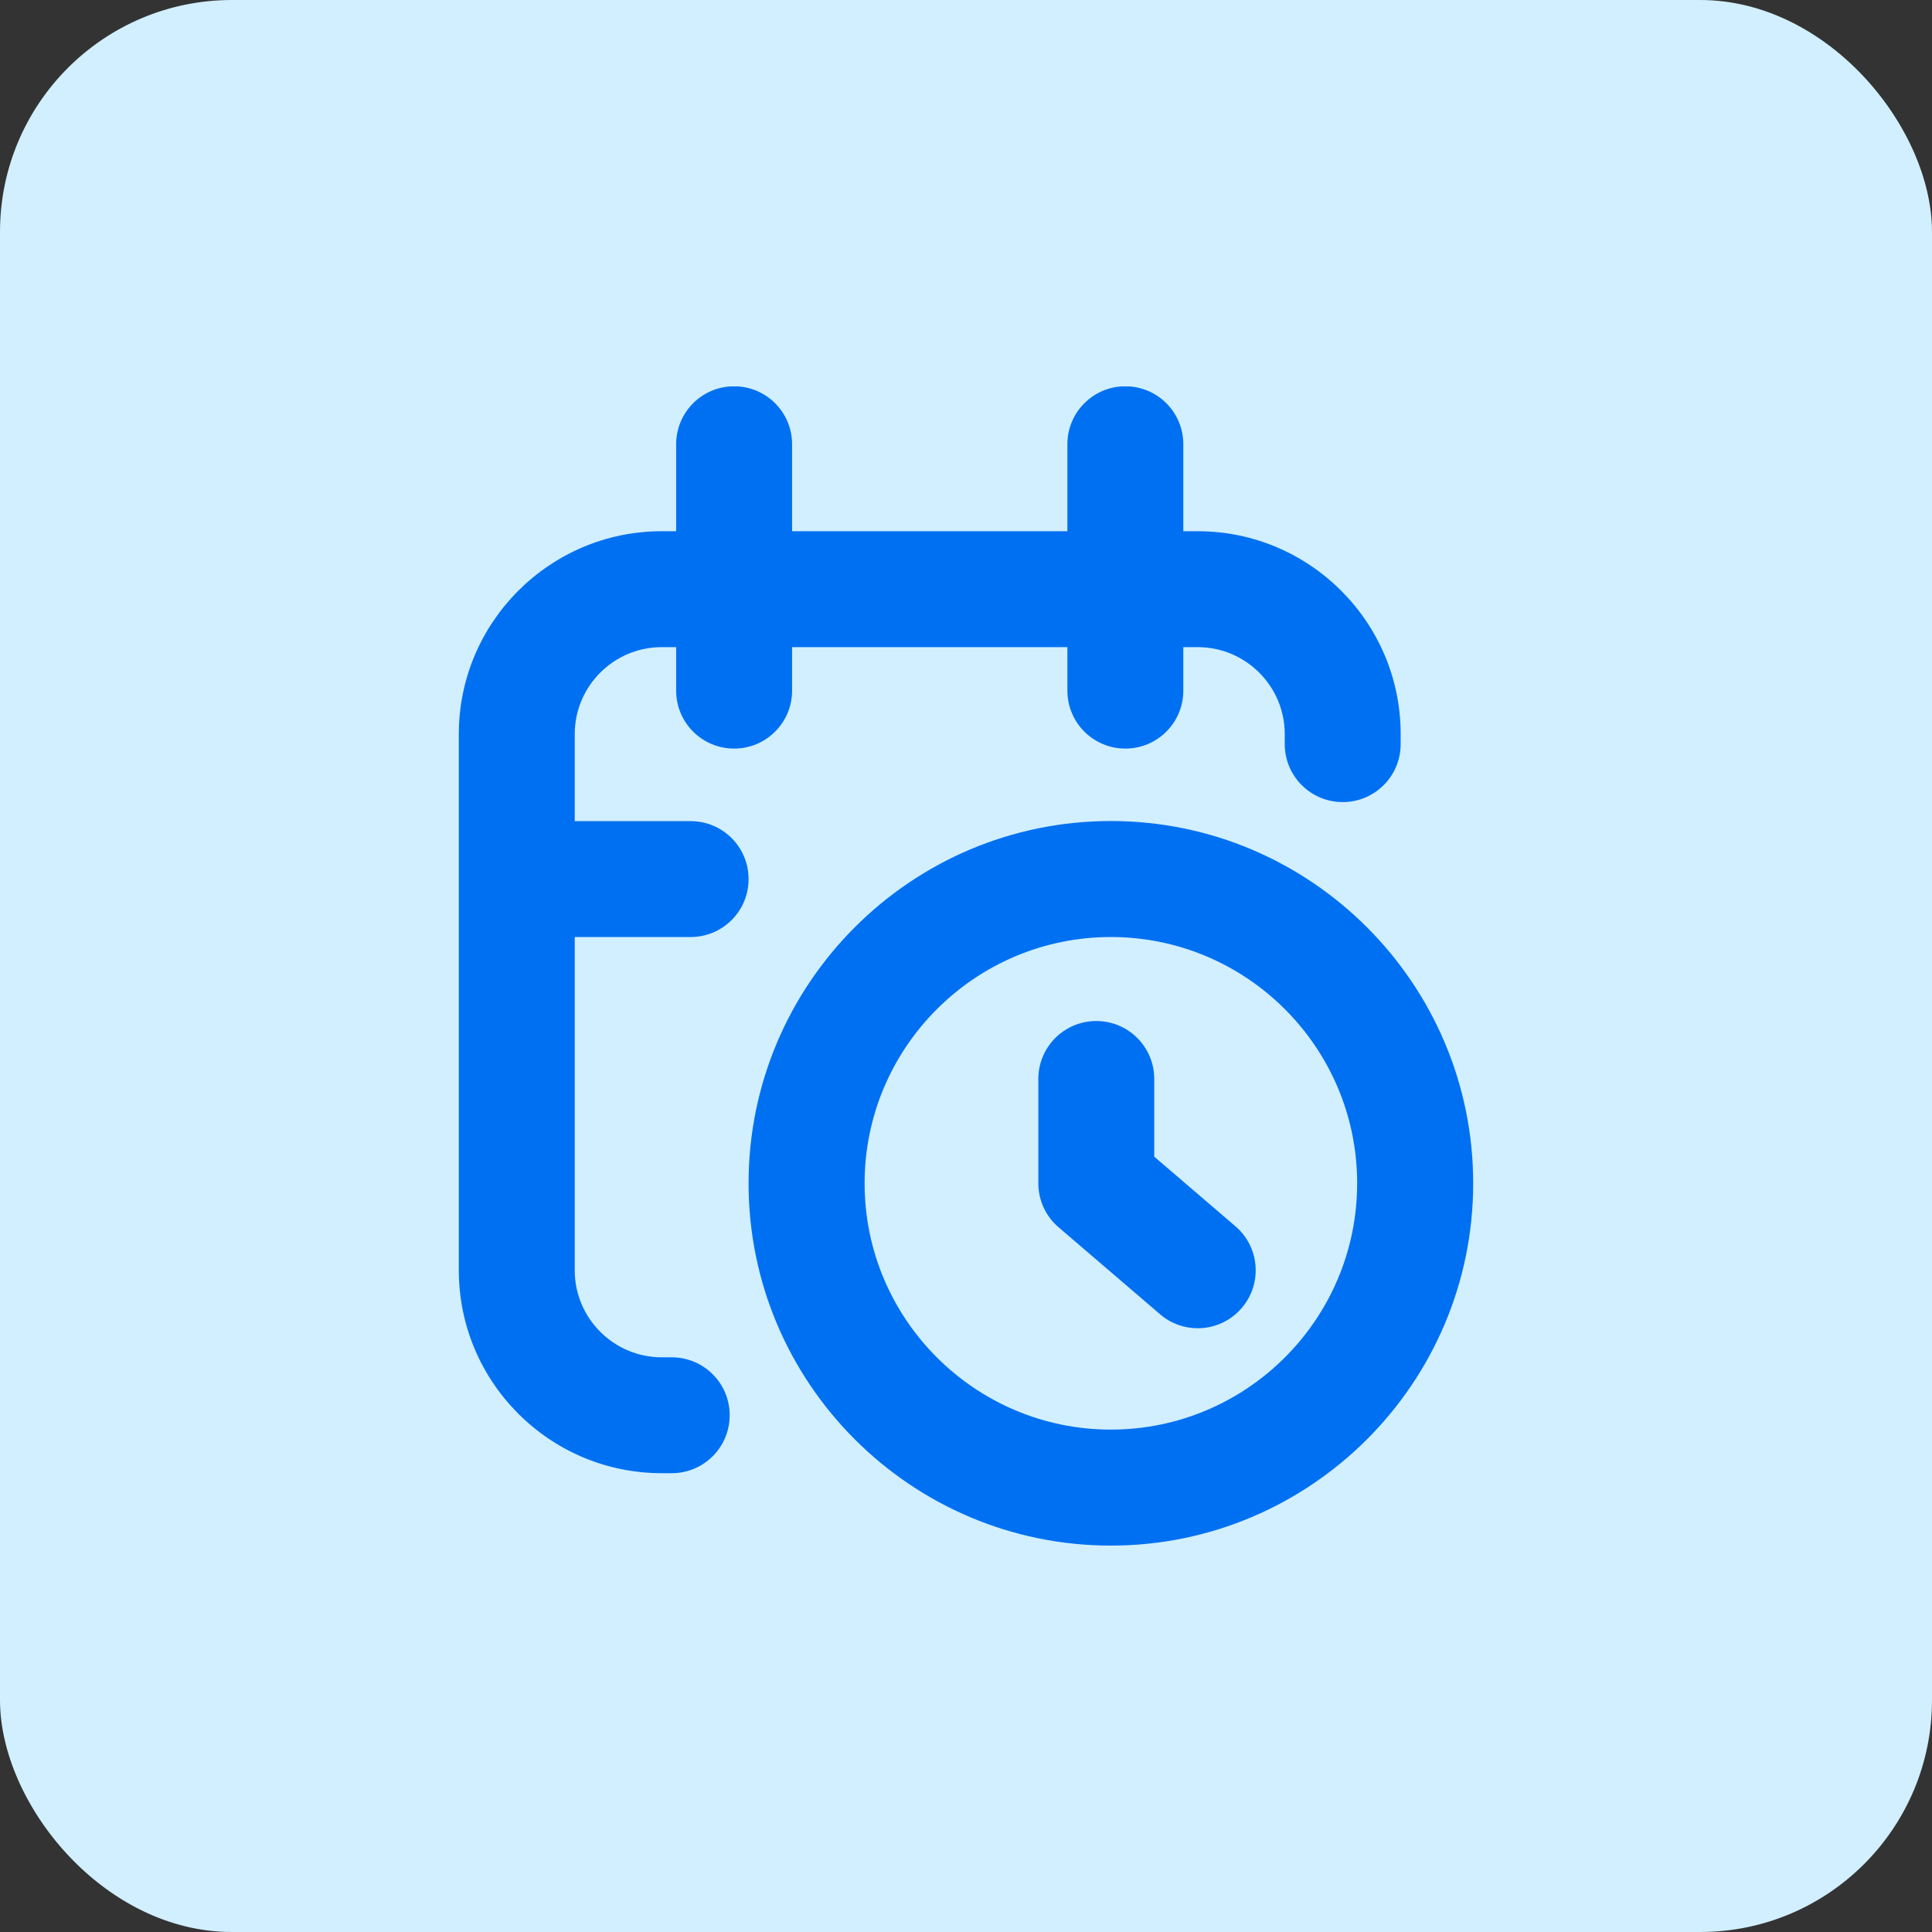 <svg width="50" height="50" viewBox="0 0 50 50" fill="none" xmlns="http://www.w3.org/2000/svg">
<rect x="0" y="0" width="50" height="50" fill="#333333" stroke="none"/>
<rect width="50" height="50" rx="6" fill="#D1EFFF"/>
<g clip-path="url(#clip0_62_72)">
<path d="M28.749 40C23.579 40 19.373 35.794 19.373 30.624C19.373 25.454 23.579 21.248 28.749 21.248C33.919 21.248 38.126 25.454 38.126 30.624C38.126 35.794 33.919 40 28.749 40ZM28.749 24.25C25.235 24.25 22.376 27.11 22.376 30.624C22.376 34.138 25.235 36.998 28.749 36.998C32.264 36.998 35.123 34.138 35.123 30.624C35.123 27.11 32.264 24.25 28.749 24.25ZM30.998 34.375C30.651 34.375 30.305 34.257 30.022 34.013L27.396 31.762C27.062 31.478 26.872 31.061 26.872 30.624V27.924C26.872 27.094 27.543 26.424 28.372 26.424C29.201 26.424 29.872 27.094 29.872 27.924V29.935L31.974 31.737C32.603 32.277 32.675 33.224 32.136 33.851C31.84 34.197 31.419 34.375 30.998 34.375Z" fill="#0070F2"/>
<path d="M17.384 38.126H17.125C14.231 38.126 11.874 35.772 11.874 32.875V18.999C11.874 16.106 14.228 13.748 17.125 13.748H17.499V11.497C17.499 10.668 18.17 9.997 18.999 9.997C19.828 9.997 20.499 10.668 20.499 11.497V13.748H27.624V11.497C27.624 10.668 28.294 9.997 29.124 9.997C29.953 9.997 30.624 10.668 30.624 11.497V13.748H30.998C33.892 13.748 36.249 16.102 36.249 18.999V19.258C36.249 20.087 35.578 20.758 34.749 20.758C33.92 20.758 33.249 20.087 33.249 19.258V18.999C33.249 17.758 32.239 16.748 30.998 16.748H30.624V17.874C30.624 18.703 29.953 19.373 29.124 19.373C28.294 19.373 27.624 18.703 27.624 17.874V16.748H20.499V17.874C20.499 18.703 19.828 19.373 18.999 19.373C18.17 19.373 17.499 18.703 17.499 17.874V16.748H17.125C15.884 16.748 14.874 17.758 14.874 18.999V21.251H17.873C18.703 21.251 19.373 21.921 19.373 22.75C19.373 23.58 18.703 24.25 17.873 24.25H14.874V32.875C14.874 34.116 15.884 35.127 17.125 35.127H17.384C18.213 35.127 18.884 35.797 18.884 36.626C18.884 37.456 18.213 38.126 17.384 38.126Z" fill="#0070F2"/>
</g>
<defs>
<clipPath id="clip0_62_72">
<rect width="30" height="30" fill="white" transform="translate(10 10)"/>
</clipPath>
</defs>
</svg>
